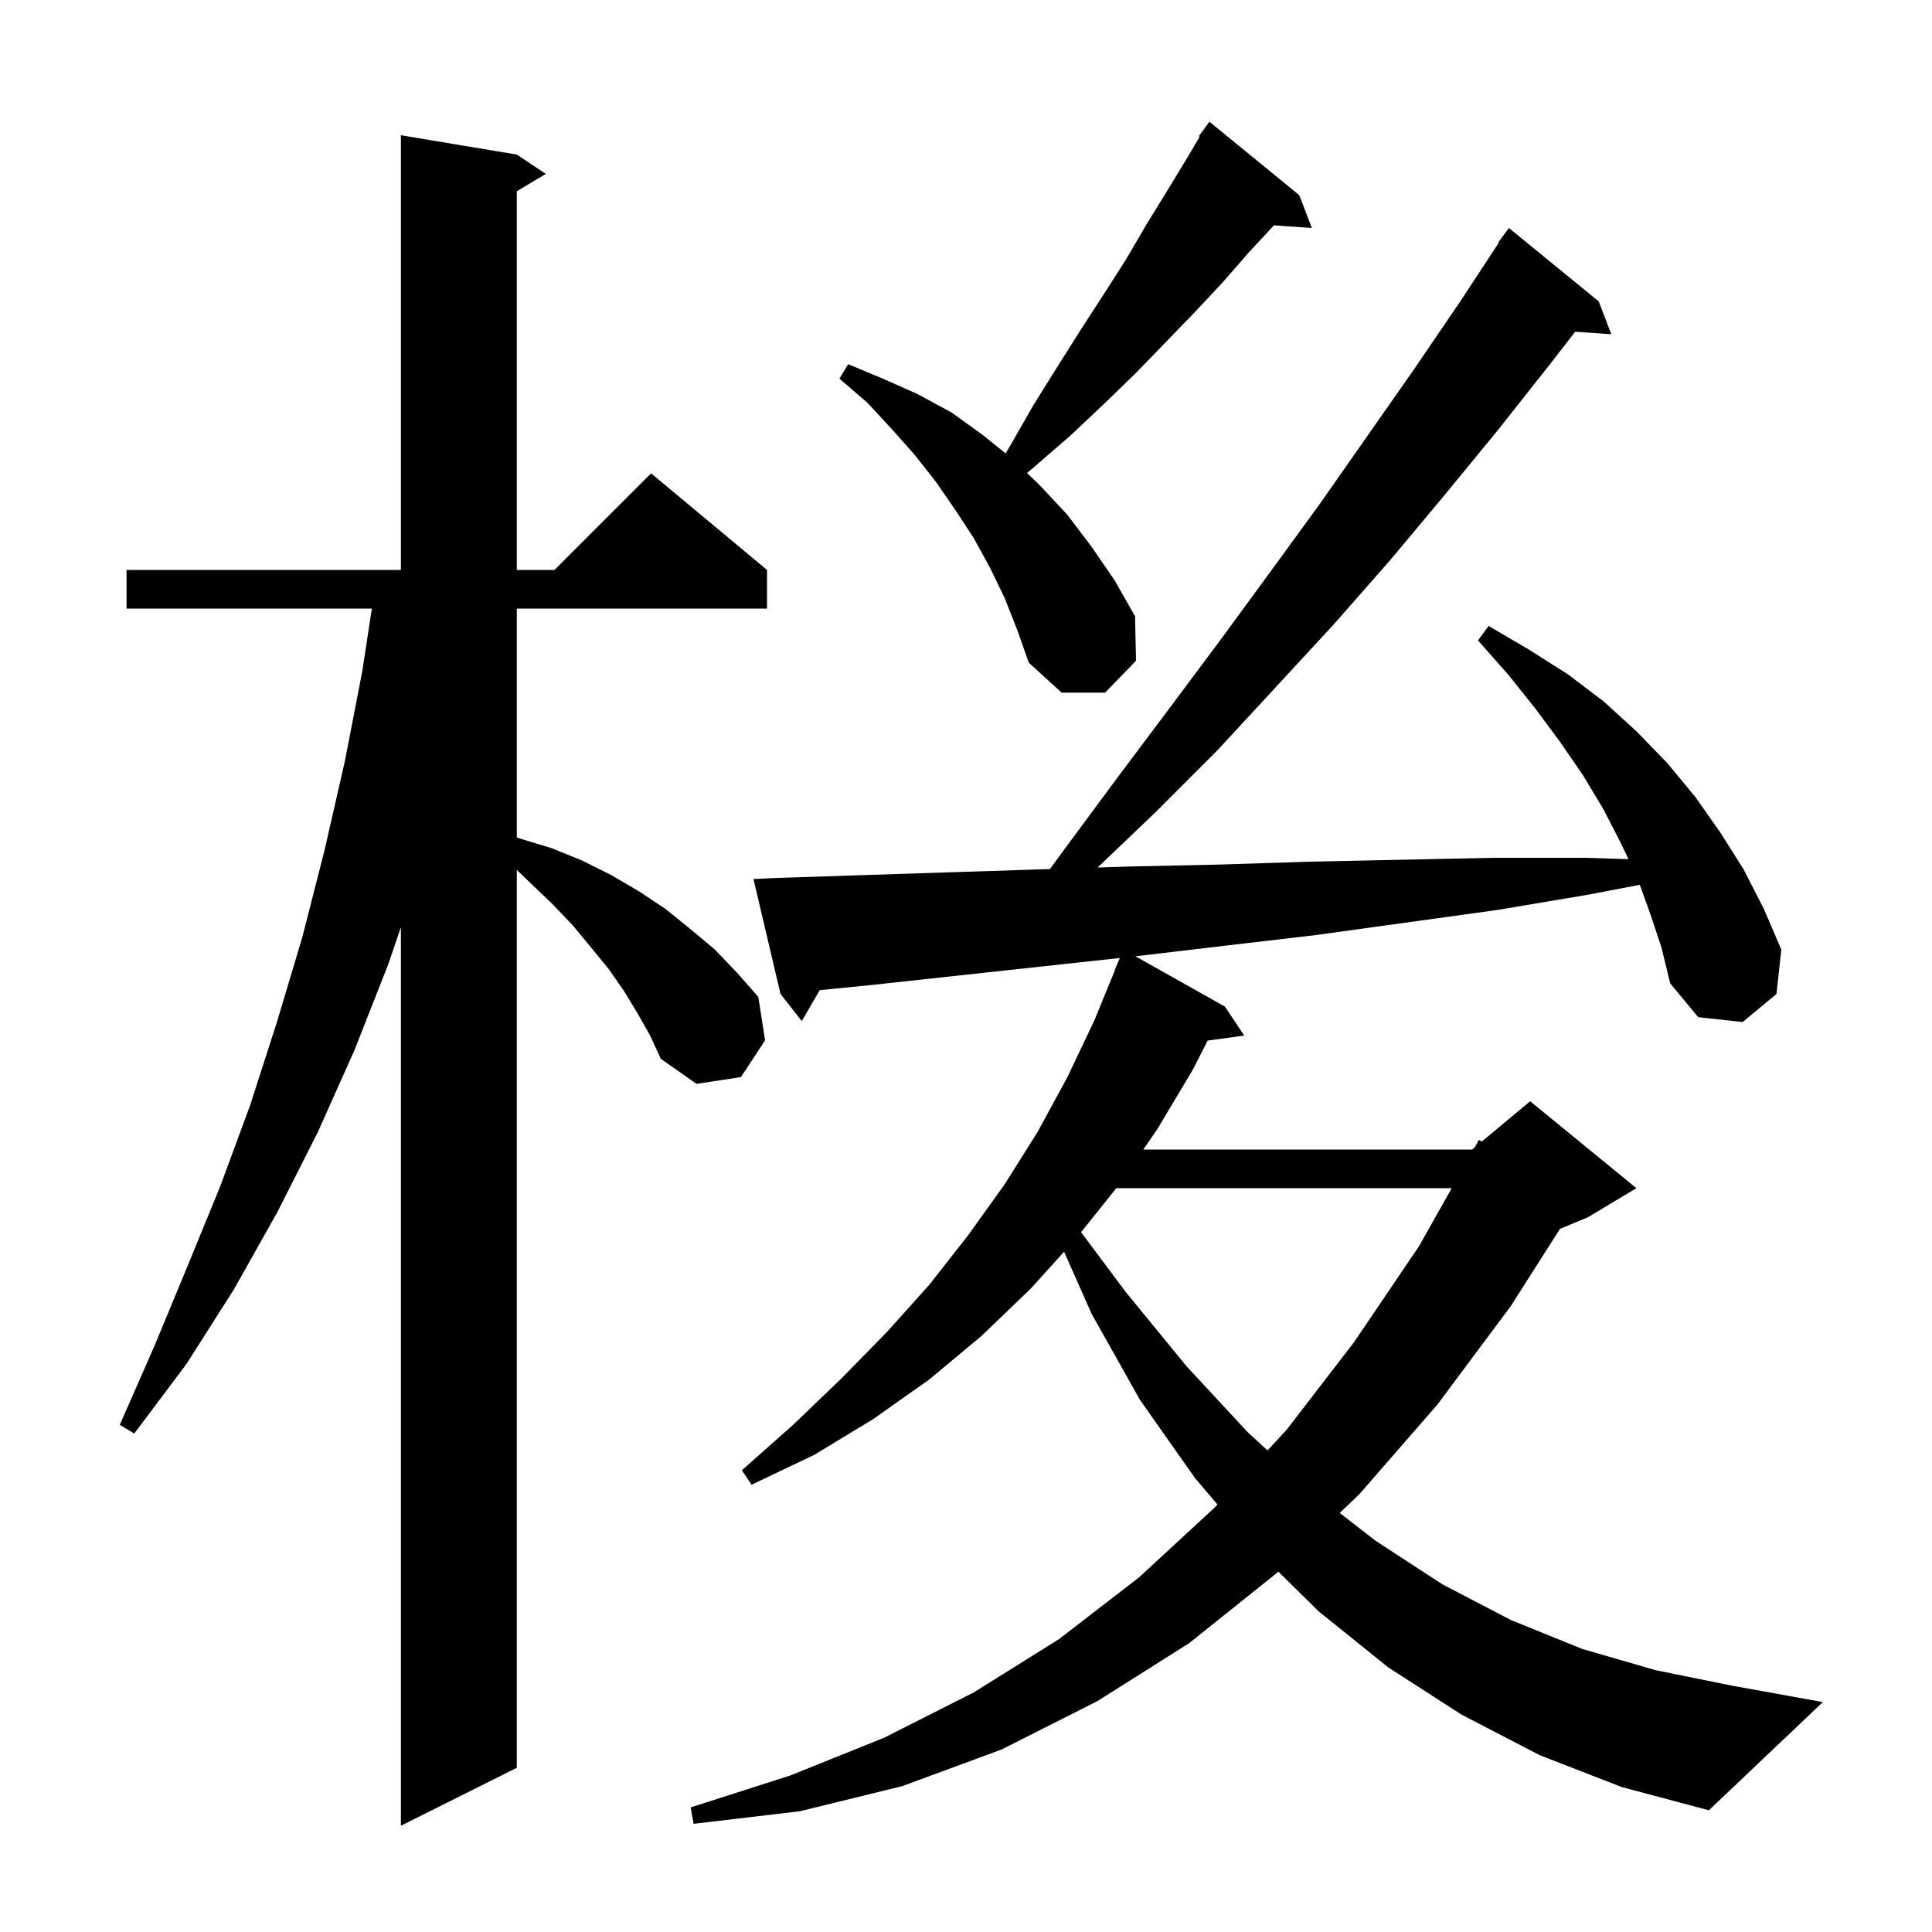 <svg xmlns="http://www.w3.org/2000/svg" xmlns:xlink="http://www.w3.org/1999/xlink" version="1.1" baseProfile="full" viewBox="0 0 200 200" width="200" height="200"><g fill="currentColor"><path d="M 66.0 104.9 L 64.6 102.6 L 63.0 100.3 L 61.2 98.1 L 59.3 95.8 L 57.2 93.6 L 54.9 91.4 L 53.5 90.058 L 53.5 183.0 L 41.5 189.0 L 41.5 95.984 L 40.2 99.8 L 36.7 108.7 L 32.9 117.2 L 28.7 125.5 L 24.2 133.5 L 19.3 141.2 L 13.9 148.4 L 12.4 147.5 L 16.0 139.3 L 19.4 131.1 L 22.8 122.8 L 25.9 114.4 L 28.7 105.7 L 31.3 97.0 L 33.6 88.0 L 35.7 78.8 L 37.5 69.5 L 38.494 63.0 L 13.1 63.0 L 13.1 59.0 L 41.5 59.0 L 41.5 14.0 L 53.5 16.0 L 56.5 18.0 L 53.5 19.8 L 53.5 59.0 L 57.4 59.0 L 67.4 49.0 L 79.4 59.0 L 79.4 63.0 L 53.5 63.0 L 53.5 86.691 L 53.8 86.8 L 57.1 87.8 L 60.3 89.1 L 63.3 90.6 L 66.2 92.3 L 68.9 94.1 L 71.5 96.2 L 74.0 98.3 L 76.3 100.7 L 78.5 103.2 L 79.2 107.7 L 76.7 111.5 L 72.1 112.2 L 68.4 109.6 L 67.3 107.2 Z M 170.8 94.5 L 169.751 91.595 L 164.5 92.6 L 155.0 94.2 L 136.2 96.8 L 126.8 97.9 L 117.538 98.996 L 126.8 104.2 L 128.8 107.2 L 125.012 107.723 L 123.5 110.7 L 119.8 116.9 L 118.352 119.0 L 152.4 119.0 L 152.657 118.786 L 153.1 118.0 L 153.399 118.168 L 158.4 114.0 L 169.4 123.0 L 164.4 126.0 L 161.489 127.213 L 156.4 135.2 L 148.8 145.4 L 140.7 154.7 L 138.688 156.619 L 142.4 159.5 L 149.3 164.0 L 156.4 167.7 L 163.8 170.7 L 171.4 172.9 L 179.3 174.5 L 188.7 176.2 L 176.9 187.4 L 167.9 185.0 L 159.4 181.7 L 151.3 177.5 L 143.7 172.6 L 136.5 166.8 L 132.324 162.687 L 132.1 162.9 L 123.1 170.1 L 113.6 176.1 L 103.7 181.1 L 93.4 184.9 L 82.8 187.5 L 71.8 188.8 L 71.5 187.1 L 81.8 183.8 L 91.5 179.9 L 100.8 175.2 L 109.6 169.7 L 117.9 163.3 L 125.7 156.1 L 126.03 155.743 L 123.7 153.0 L 118.0 144.9 L 113.0 136.0 L 110.154 129.579 L 106.7 133.4 L 101.6 138.3 L 96.2 142.8 L 90.4 146.9 L 84.3 150.6 L 77.8 153.7 L 76.8 152.2 L 82.1 147.5 L 87.1 142.7 L 91.8 137.9 L 96.2 133.0 L 100.2 127.9 L 104.0 122.6 L 107.4 117.2 L 110.5 111.5 L 113.3 105.6 L 115.427 100.409 L 115.4 100.4 L 115.927 99.171 L 89.9 102.0 L 84.859 102.499 L 83.0 105.7 L 80.8 102.9 L 78.0 91.0 L 80.0 90.9 L 89.1 90.6 L 98.3 90.3 L 108.693 89.965 L 110.2 87.9 L 115.6 80.6 L 121.0 73.4 L 126.3 66.3 L 131.5 59.2 L 136.6 52.2 L 146.4 38.2 L 151.1 31.3 L 155.154 25.131 L 155.1 25.1 L 156.2 23.6 L 165.5 31.2 L 166.8 34.6 L 163.061 34.342 L 160.3 37.9 L 155.0 44.6 L 149.5 51.3 L 143.9 58.0 L 138.1 64.6 L 132.1 71.1 L 126.0 77.7 L 119.6 84.1 L 113.623 89.806 L 116.9 89.7 L 126.2 89.5 L 135.6 89.2 L 154.6 88.8 L 164.1 88.8 L 168.574 88.938 L 167.8 87.3 L 166.0 83.8 L 163.9 80.3 L 161.5 76.8 L 158.9 73.3 L 156.1 69.8 L 153.0 66.3 L 154.1 64.8 L 158.2 67.2 L 162.3 69.8 L 166.0 72.6 L 169.4 75.7 L 172.6 79.0 L 175.5 82.5 L 178.1 86.2 L 180.5 90.0 L 182.6 94.1 L 184.4 98.3 L 183.9 102.9 L 180.4 105.8 L 175.8 105.3 L 172.9 101.8 L 172.0 98.1 Z M 115.56 123.0 L 111.913 127.559 L 116.5 133.7 L 122.8 141.4 L 129.1 148.2 L 131.21 150.15 L 133.2 148.0 L 140.2 138.9 L 146.9 129.0 L 150.282 123.0 Z M 104.0 61.9 L 102.5 58.8 L 100.8 55.7 L 98.9 52.8 L 96.9 49.9 L 94.7 47.1 L 92.3 44.4 L 89.8 41.7 L 86.9 39.2 L 87.8 37.7 L 91.4 39.2 L 95.0 40.8 L 98.5 42.7 L 101.7 45.0 L 104.097 46.933 L 104.6 46.1 L 107.0 41.9 L 109.5 37.9 L 111.9 34.1 L 114.3 30.4 L 116.6 26.8 L 118.7 23.2 L 120.8 19.8 L 122.8 16.5 L 124.193 14.154 L 124.1 14.1 L 125.2 12.6 L 134.5 20.2 L 135.8 23.6 L 131.879 23.33 L 129.3 26.1 L 126.6 29.2 L 123.7 32.3 L 120.7 35.4 L 117.6 38.6 L 114.3 41.8 L 110.8 45.1 L 107.1 48.3 L 106.314 48.962 L 107.7 50.3 L 110.5 53.3 L 113.0 56.6 L 115.4 60.1 L 117.5 63.8 L 117.6 68.4 L 114.4 71.7 L 109.9 71.7 L 106.5 68.6 L 105.3 65.2 Z "/></g></svg>